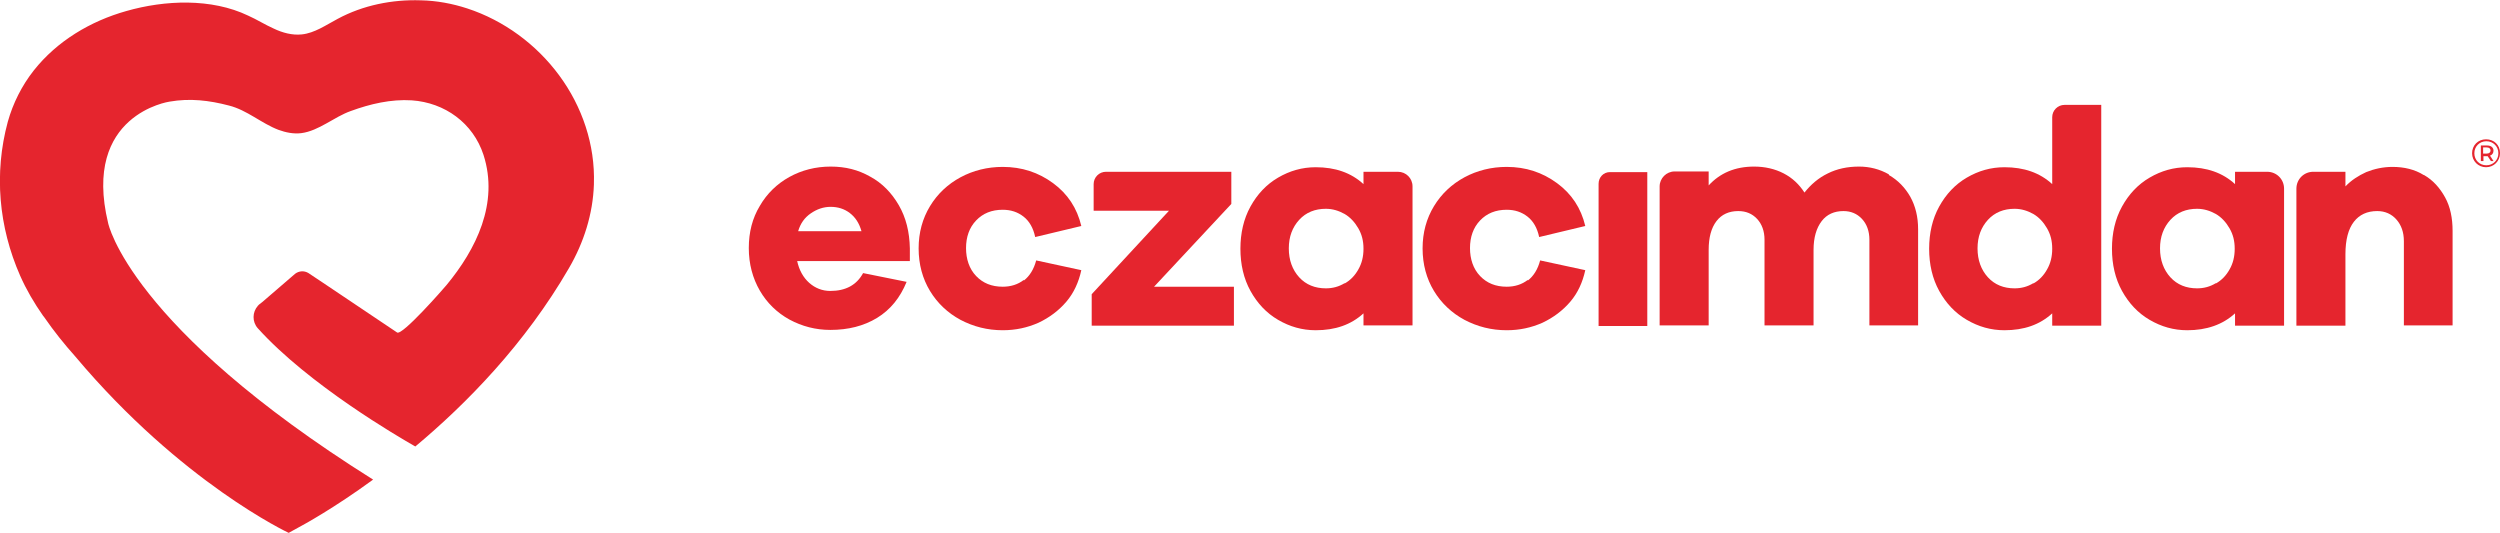 <?xml version="1.0" encoding="UTF-8"?>
<svg id="katman_2" data-name="katman 2" xmlns="http://www.w3.org/2000/svg" viewBox="0 0 76.99 16.41">
  <defs>
    <style>
      .cls-1 {
        fill: #e5252e;
        stroke-width: 0px;
      }
    </style>
  </defs>
  <g id="katman_1" data-name="katman 1">
    <g>
      <g>
        <g>
          <path class="cls-1" d="M24.55,8.04c.06.28.19.51.37.67s.4.25.65.25c.47,0,.81-.18,1.01-.55l1.34.27c-.2.49-.5.86-.91,1.11s-.89.37-1.44.37c-.45,0-.87-.11-1.26-.32-.38-.21-.69-.51-.91-.89-.22-.38-.34-.82-.34-1.31s.11-.92.34-1.3c.22-.38.53-.68.91-.89.38-.21.81-.32,1.27-.32s.85.1,1.22.31c.37.2.66.5.88.88.22.38.33.82.34,1.33v.39h-3.47ZM24.97,6.57c-.19.13-.32.31-.39.55h1.95c-.07-.25-.19-.43-.36-.56s-.37-.19-.59-.19-.42.07-.61.2Z"/>
          <path class="cls-1" d="M31.53,8.64c.18-.14.31-.35.38-.62l1.39.3c-.08.37-.23.7-.46.97s-.52.49-.86.65c-.34.15-.7.23-1.1.23-.47,0-.9-.11-1.3-.32-.39-.21-.71-.51-.94-.89-.23-.38-.35-.82-.35-1.31s.12-.92.35-1.3c.23-.38.55-.68.94-.89s.83-.32,1.3-.32c.59,0,1.1.17,1.55.5.45.33.74.77.87,1.32l-1.42.34c-.06-.28-.18-.49-.36-.63-.18-.14-.39-.21-.64-.21-.34,0-.61.11-.82.33-.21.22-.31.51-.31.85s.1.64.31.86c.21.22.48.33.82.33.25,0,.47-.07.65-.21Z"/>
          <path class="cls-1" d="M33.62,10.03v-.97l2.38-2.57h-2.32v-.82c0-.21.17-.38.38-.38h3.86v.99l-2.38,2.55h2.46v1.2h-4.38Z"/>
          <path class="cls-1" d="M41.99,10.03v-.38c-.38.35-.87.52-1.47.52-.42,0-.8-.11-1.16-.32-.36-.21-.64-.51-.85-.89-.21-.38-.31-.82-.31-1.3s.1-.92.31-1.3c.21-.38.49-.68.85-.89.36-.21.74-.32,1.16-.32.6,0,1.09.17,1.47.52v-.38h1.06c.25,0,.45.2.45.45v4.28h-1.51ZM41.41,8.73c.18-.1.32-.25.42-.43.11-.19.16-.4.16-.64s-.05-.44-.16-.63c-.11-.19-.25-.34-.42-.44-.18-.1-.37-.16-.58-.16-.33,0-.61.11-.82.34s-.32.52-.32.88.11.66.32.89c.21.23.49.34.82.34.21,0,.4-.05.58-.16Z"/>
          <path class="cls-1" d="M47.05,8.64c.18-.14.31-.35.38-.62l1.39.3c-.08.37-.23.7-.46.97s-.52.49-.86.65c-.34.15-.7.23-1.1.23-.47,0-.9-.11-1.3-.32-.39-.21-.71-.51-.94-.89-.23-.38-.35-.82-.35-1.31s.12-.92.35-1.3c.23-.38.55-.68.94-.89s.83-.32,1.3-.32c.59,0,1.1.17,1.55.5.45.33.74.77.87,1.32l-1.42.34c-.06-.28-.18-.49-.36-.63-.18-.14-.39-.21-.64-.21-.34,0-.61.11-.82.33-.21.22-.31.51-.31.85s.1.64.31.86c.21.22.48.33.82.33.25,0,.47-.07.65-.21Z"/>
          <path class="cls-1" d="M49.58,5.3c-.2,0-.35.16-.35.36v4.38h1.5v-4.74h-1.15Z"/>
          <path class="cls-1" d="M58.17,5.39c.28.16.5.39.66.67.16.29.24.62.24,1v2.96h-1.5v-2.64c0-.26-.08-.48-.23-.64s-.34-.24-.57-.24c-.28,0-.51.1-.67.31s-.25.5-.25.89v2.32h-1.51v-2.64c0-.26-.08-.48-.23-.64s-.34-.24-.58-.24c-.28,0-.51.1-.67.31s-.24.5-.24.89v2.32h-1.51v-4.28c0-.25.21-.46.46-.46h1.05v.43c.35-.38.81-.58,1.4-.58.33,0,.64.07.91.21.27.14.48.34.64.59.2-.25.43-.45.72-.59.28-.14.6-.21.96-.21.33,0,.64.08.92.24Z"/>
          <path class="cls-1" d="M63.2,10.03v-.38c-.38.35-.87.52-1.47.52-.42,0-.8-.11-1.16-.32-.36-.21-.64-.51-.85-.89-.21-.38-.31-.82-.31-1.3s.1-.92.31-1.3c.21-.38.49-.68.85-.89.36-.21.74-.32,1.16-.32.6,0,1.09.17,1.47.52v-2.06c0-.21.17-.38.38-.38h1.13v6.8h-1.51ZM62.62,8.73c.18-.1.32-.25.42-.43.11-.19.16-.4.16-.64s-.05-.44-.16-.63c-.11-.19-.25-.34-.42-.44-.18-.1-.37-.16-.58-.16-.33,0-.61.11-.82.34s-.32.52-.32.88.11.66.32.89c.21.23.49.34.82.34.21,0,.4-.05.58-.16Z"/>
          <path class="cls-1" d="M68.83,10.03v-.38c-.38.35-.88.52-1.47.52-.42,0-.8-.11-1.16-.32-.36-.21-.64-.51-.85-.89-.21-.38-.31-.82-.31-1.3s.1-.92.31-1.3c.21-.38.49-.68.85-.89.36-.21.74-.32,1.16-.32.6,0,1.09.17,1.47.52v-.38h.99c.29,0,.52.23.52.52v4.22h-1.51ZM68.24,8.73c.18-.1.32-.25.42-.43.11-.19.16-.4.16-.64s-.05-.44-.16-.63c-.11-.19-.25-.34-.42-.44-.18-.1-.37-.16-.58-.16-.33,0-.61.11-.82.34s-.32.52-.32.88.11.66.32.89c.21.23.49.34.82.34.21,0,.4-.05.58-.16Z"/>
          <path class="cls-1" d="M74.65,5.39c.28.16.49.4.65.69s.23.64.23,1.03v2.91h-1.5v-2.59c0-.28-.08-.5-.23-.67-.15-.17-.35-.26-.59-.26-.31,0-.55.11-.72.33-.17.22-.26.55-.26,1v2.2h-1.51v-4.22c0-.29.23-.52.52-.52h.99v.45c.18-.19.4-.33.64-.44.25-.1.52-.16.81-.16.36,0,.69.08.96.25Z"/>
        </g>
        <path class="cls-1" d="M76.99,4.72c0,.24-.19.43-.43.43s-.43-.19-.43-.43.18-.43.43-.43.43.18.43.42ZM76.94,4.72c0-.21-.16-.37-.37-.37s-.37.16-.37.37.16.37.37.37.37-.16.37-.37ZM76.68,4.79l.11.17h-.08l-.1-.15h-.13v.15h-.08v-.48h.19c.12,0,.2.06.2.16,0,.07-.04.13-.1.15ZM76.7,4.64c0-.06-.04-.1-.12-.1h-.11v.19h.11c.08,0,.12-.04.12-.1Z"/>
      </g>
      <path class="cls-1" d="M17.22,2.32c-.7-.95-1.7-1.69-2.83-2.06-.46-.15-.94-.24-1.43-.25-.88-.03-1.78.15-2.56.57-.36.19-.71.44-1.11.48-.29.03-.59-.05-.86-.18-.27-.12-.52-.28-.79-.4C6.51-.06,5.08,0,3.89.34c-1.1.31-2.13.92-2.85,1.83-.37.47-.64,1.01-.8,1.58-.43,1.59-.28,3.24.38,4.74.19.43.43.84.71,1.24h0s.03.03.04.05c.29.42.61.82.95,1.2,3.27,3.89,6.57,5.43,6.57,5.43l.29-.16c.17-.09,1.09-.59,2.31-1.48C3.97,10.05,3.33,6.87,3.33,6.87c-.81-3.35,1.89-3.74,1.89-3.74.63-.11,1.22-.04,1.83.12.56.14,1,.55,1.53.75.22.08.46.13.7.1.54-.07,1.01-.5,1.52-.68.6-.22,1.24-.37,1.88-.33,1.02.07,1.89.7,2.21,1.68.48,1.49-.23,2.91-1.14,4.01-.1.12-1.36,1.56-1.52,1.46,0,0-1.73-1.16-2.28-1.53l-.45-.3c-.13-.08-.29-.07-.41.02l-1.01.87s-.06.05-.09.07c-.02.01-.03.03-.04.04,0,0-.02.01-.01.01-.17.19-.18.49,0,.69,1.57,1.74,4.34,3.35,4.85,3.64,1.58-1.32,3.38-3.16,4.73-5.49.46-.79.74-1.67.77-2.58,0,0,0-.01,0-.02.04-1.2-.36-2.38-1.07-3.34Z"/>
    </g>
  </g>
</svg>
